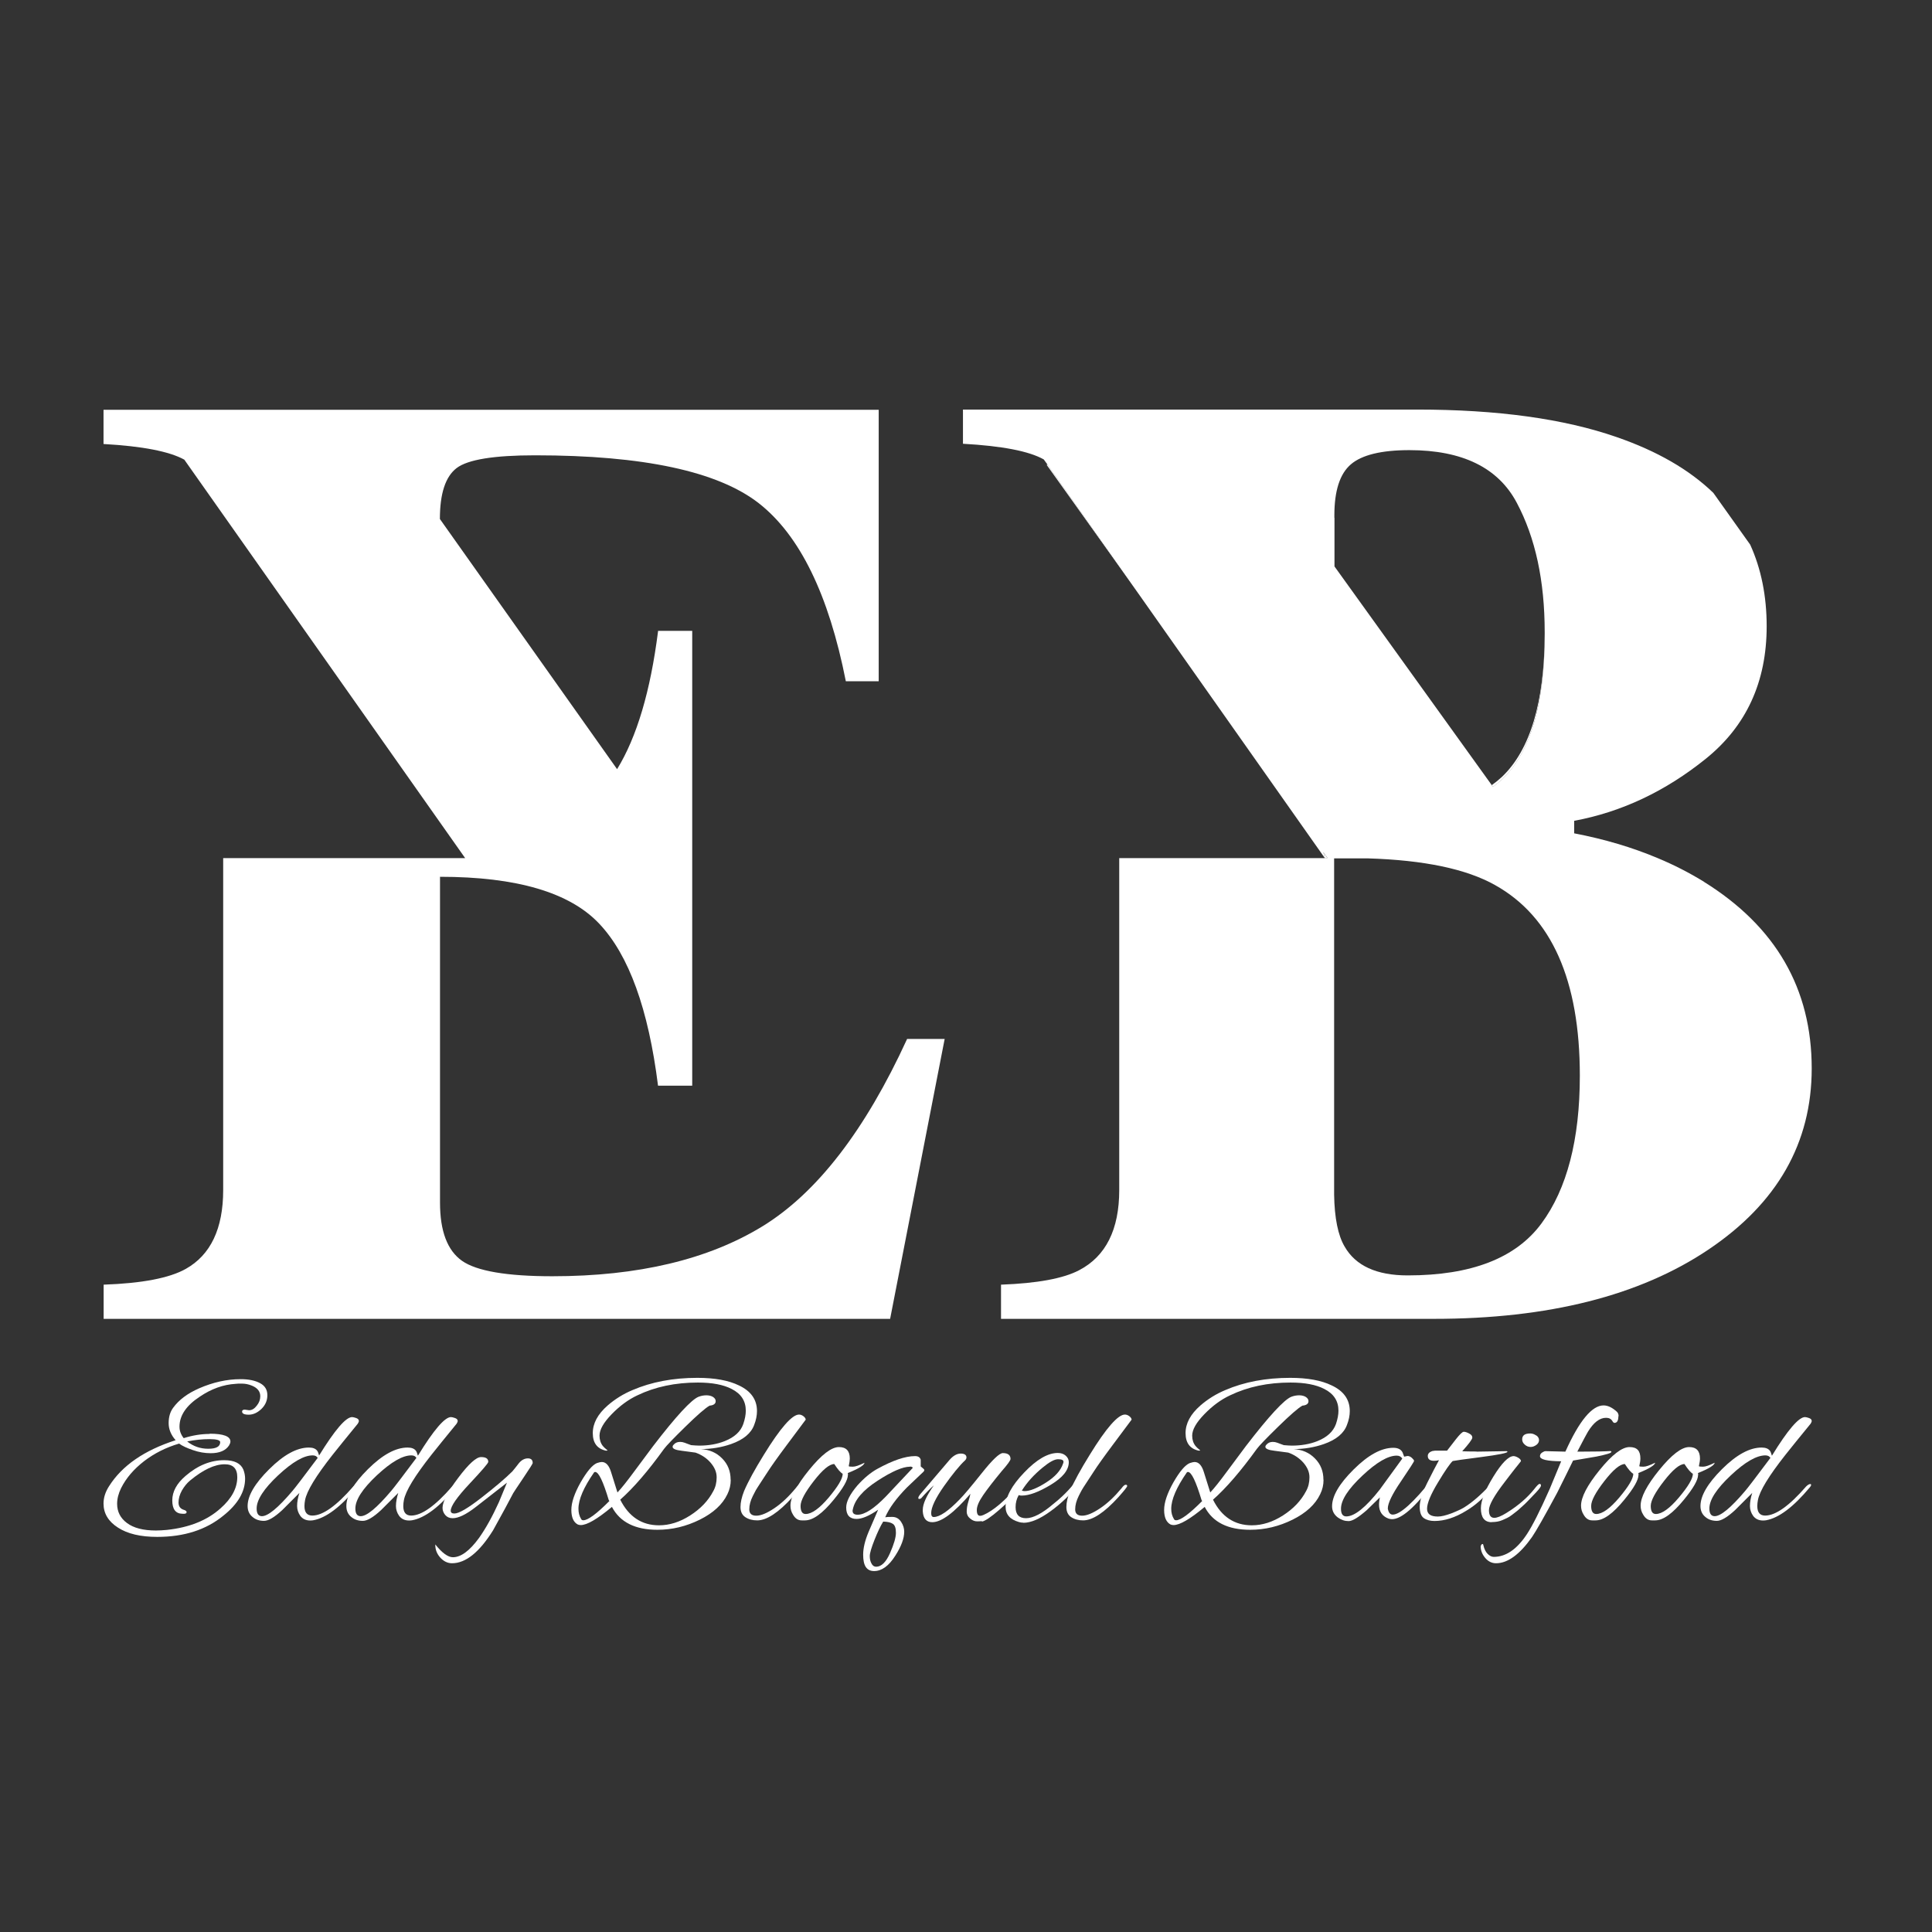<svg xmlns="http://www.w3.org/2000/svg" xmlns:xlink="http://www.w3.org/1999/xlink" width="500" zoomAndPan="magnify" viewBox="0 0 375 375" height="500" preserveAspectRatio="xMidYMid meet" version="1.0"><rect x="0" y="0" width="375" height="375" fill="#333333" stroke="none"/><path fill="#ffffff" d="M 257.176 166.562 L 257.668 166.562 L 256.852 165.418 Z M 257.176 166.562 " fill-opacity="1" fill-rule="nonzero"/><path fill="#ffffff" d="M 289.539 152.402 L 289.773 152.754 C 290.406 152.285 290.988 151.816 291.527 151.305 C 297.066 146.047 299.824 136.676 299.824 123.238 C 299.824 123.168 299.824 123.121 299.824 123.055 C 299.777 136.301 297.02 145.555 291.527 150.789 C 290.918 151.352 290.266 151.887 289.539 152.402 " fill-opacity="1" fill-rule="nonzero"/><path fill="#ffffff" d="M 203.152 90.223 L 221.098 115.34 L 203.34 90.176 Z M 203.152 90.223 " fill-opacity="1" fill-rule="nonzero"/><path fill="#ffffff" d="M 330.762 171.164 C 327.957 169.438 324.965 167.895 321.766 166.562 C 316.832 164.484 311.414 162.871 305.547 161.75 L 305.547 159.32 C 314.73 157.613 323.258 153.594 331.109 147.262 C 338.961 140.93 342.91 132.352 342.91 121.559 C 342.91 115.668 341.836 110.387 339.711 105.715 L 332.559 95.668 C 327.887 91.156 321.648 87.559 313.82 84.848 C 303.539 81.273 290.617 79.496 275.055 79.496 L 186.91 79.496 L 186.91 86.133 C 194.484 86.555 199.719 87.559 202.59 89.172 L 203.316 90.176 L 221.051 115.34 L 257.152 166.562 L 217.242 166.562 L 217.242 230.984 C 217.242 238.652 214.648 243.84 209.461 246.547 C 206.398 248.16 201.328 249.094 194.297 249.352 L 194.297 255.988 L 278.324 255.988 C 300.523 255.988 318.281 251.504 331.625 242.531 C 344.969 233.555 351.652 221.848 351.652 207.387 C 351.652 191.918 344.688 179.836 330.738 171.164 M 259 100.527 L 259 100.012 C 259 95.246 260.074 91.949 262.203 90.129 C 264.328 88.305 268.113 87.371 273.559 87.371 C 283.84 87.371 290.801 90.781 294.402 97.582 C 298.023 104.383 299.824 112.746 299.824 122.703 C 299.824 122.82 299.824 122.914 299.824 123.031 C 299.824 123.102 299.824 123.145 299.824 123.215 C 299.824 136.652 297.066 146 291.527 151.281 C 290.988 151.793 290.406 152.262 289.773 152.73 L 289.539 152.379 L 259.023 109.945 L 259.023 100.504 Z M 257.176 166.539 L 256.852 165.395 L 257.668 166.539 Z M 299.191 237.48 C 294.215 244.211 285.57 247.555 273.23 247.555 C 267.203 247.555 263.113 245.684 260.984 241.945 C 259.723 239.82 259.023 236.453 258.953 231.875 L 258.953 166.609 L 265.473 166.609 C 276.387 166.938 284.633 168.664 290.195 171.797 C 301.156 177.918 306.645 190.258 306.645 208.789 C 306.645 221.195 304.145 230.777 299.191 237.48 " fill-opacity="1" fill-rule="nonzero"/><path fill="#ffffff" d="M 176.07 201.66 C 167.914 219.441 158.543 231.547 148.004 238.02 C 137.469 244.469 123.867 247.719 107.207 247.719 C 98.375 247.719 92.508 246.711 89.68 244.727 C 86.832 242.715 85.406 238.953 85.406 233.441 L 85.406 170.184 C 100.289 170.184 110.594 173.223 116.32 179.297 C 122.066 185.375 125.855 195.863 127.723 210.727 L 134.359 210.727 L 134.359 122.445 L 127.723 122.445 C 127.723 122.445 127.723 122.516 127.723 122.562 C 126.25 134.152 123.609 143.055 119.777 149.293 L 85.383 100.738 C 85.383 95.809 86.457 92.512 88.629 90.852 C 90.805 89.195 95.875 88.375 103.863 88.375 C 124.848 88.375 139.336 91.484 147.281 97.676 C 155.227 103.891 160.859 115.41 164.176 132.234 L 170.555 132.234 L 170.555 79.543 L 20.094 79.543 L 20.094 86.18 C 27.664 86.602 32.898 87.629 35.773 89.219 L 90.289 166.562 L 43.32 166.562 L 43.32 230.984 C 43.32 238.465 40.891 243.582 36.055 246.293 C 32.898 248.066 27.594 249.094 20.117 249.352 L 20.117 255.988 L 172.773 255.988 L 183.359 201.66 Z M 176.07 201.66 " fill-opacity="1" fill-rule="nonzero"/><path fill="#ffffff" d="M 40.703 278.281 C 43.391 278.281 44.723 278.797 44.723 279.801 C 44.723 280.012 44.629 280.266 44.465 280.547 C 43.812 281.551 42.621 282.066 40.891 282.066 C 39.77 282.066 38.625 281.879 37.434 281.461 C 36.266 281.062 35.352 280.641 34.77 280.199 C 32.223 280.945 29.953 282.09 27.969 283.609 C 25.98 285.152 24.488 286.879 23.504 288.844 C 22.992 289.895 22.734 290.898 22.734 291.883 C 22.734 293.422 23.363 294.66 24.648 295.621 C 25.934 296.578 27.805 297.07 30.258 297.07 C 30.938 297.07 31.66 297.023 32.406 296.953 C 36.777 296.484 40.234 295.082 42.805 292.77 C 44.98 290.852 46.055 288.82 46.055 286.719 C 46.055 285.035 45.238 284.215 43.625 284.215 C 41.66 284.215 39.441 285.27 36.918 287.348 C 36.285 287.863 35.75 288.539 35.305 289.309 C 34.863 290.105 34.652 290.875 34.652 291.648 C 34.652 292.418 35.023 292.887 35.797 293.098 C 36.078 293.211 36.219 293.328 36.219 293.492 C 36.219 293.773 35.938 293.867 35.398 293.82 C 34.09 293.797 33.438 292.934 33.438 291.227 C 33.438 289.52 34.301 287.934 36.031 286.461 C 38.391 284.426 40.891 283.422 43.508 283.422 C 45.492 283.422 46.73 284.031 47.246 285.27 C 47.457 285.852 47.574 286.414 47.574 286.996 C 47.574 289.543 46.172 291.949 43.344 294.195 C 39.98 296.953 35.703 298.309 30.516 298.309 C 27.312 298.309 24.766 297.723 22.898 296.508 C 21.027 295.316 20.094 293.75 20.094 291.836 C 20.094 290.711 20.445 289.59 21.168 288.469 C 23.691 284.473 27.992 281.508 34.09 279.543 C 33.18 278.516 32.734 277.395 32.734 276.227 C 32.734 275.055 33.016 274.051 33.602 273.258 C 34.723 271.715 36.402 270.453 38.648 269.473 C 41.336 268.305 44.023 267.695 46.707 267.695 C 48.273 267.695 49.512 267.953 50.473 268.469 C 51.43 268.98 51.895 269.754 51.895 270.805 C 51.895 271.855 51.5 272.742 50.727 273.492 C 49.957 274.215 49.141 274.59 48.273 274.59 C 47.41 274.59 46.988 274.379 46.988 273.98 C 46.988 273.727 47.176 273.609 47.527 273.609 L 48.344 273.727 C 48.906 273.727 49.395 273.422 49.84 272.836 C 50.309 272.254 50.52 271.645 50.52 271.016 C 50.52 270.078 49.98 269.402 48.906 268.957 C 48.227 268.676 47.574 268.559 46.965 268.559 C 46.359 268.559 45.938 268.559 45.703 268.605 C 43.344 268.746 41.031 269.566 38.789 271.086 C 36.148 272.812 34.84 274.754 34.84 276.926 C 34.84 277.719 35.117 278.469 35.656 279.145 C 37.41 278.586 39.09 278.328 40.68 278.328 M 36.355 279.801 C 37.527 280.734 38.879 281.203 40.422 281.203 C 41.965 281.203 42.738 280.781 42.738 279.918 C 42.738 279.543 42.059 279.332 40.68 279.332 C 39.301 279.332 37.875 279.473 36.355 279.777 " fill-opacity="1" fill-rule="nonzero"/><path fill="#ffffff" d="M 61.922 282.535 C 65.004 277.535 67.133 275.055 68.348 275.055 C 68.535 275.055 68.789 275.125 69.141 275.242 C 69.469 275.359 69.656 275.547 69.656 275.805 C 69.656 275.945 69.586 276.109 69.445 276.34 C 67.25 279.027 65.613 281.039 64.562 282.371 C 61.336 286.461 59.539 289.402 59.211 291.18 C 59.141 291.555 59.094 291.949 59.094 292.324 C 59.094 293.562 59.609 294.172 60.613 294.172 C 62.645 294.172 65.285 292.301 68.559 288.539 C 68.836 288.258 69.07 288.117 69.258 288.07 C 69.445 288.023 69.539 288.07 69.539 288.211 C 69.539 288.352 69.445 288.516 69.281 288.703 C 66.105 292.512 63.277 294.637 60.801 295.082 C 60.66 295.105 60.473 295.129 60.215 295.129 C 59.375 295.129 58.742 294.824 58.301 294.242 C 57.879 293.656 57.668 293.004 57.668 292.324 C 57.668 291.555 57.809 290.711 58.113 289.777 L 54.793 293.098 C 53.273 294.5 52.105 295.199 51.242 295.199 C 50.379 295.199 49.652 294.965 49.094 294.5 C 48.414 293.984 48.062 293.258 48.062 292.324 C 48.062 290.316 49.465 287.934 52.27 285.152 C 55.074 282.371 57.621 280.969 59.957 280.969 C 60.73 280.969 61.266 281.18 61.57 281.598 C 61.688 281.738 61.805 282.043 61.945 282.535 M 49.816 292.816 C 49.816 293.797 50.168 294.289 50.844 294.289 C 52.012 294.289 53.977 292.676 56.734 289.426 C 57.223 288.867 58.883 286.695 61.664 282.977 C 61.477 282.652 61.148 282.488 60.684 282.488 C 58.977 282.488 56.758 283.773 53.977 286.367 C 51.219 288.961 49.816 291.109 49.816 292.793 " fill-opacity="1" fill-rule="nonzero"/><path fill="#ffffff" d="M 81.129 282.535 C 84.191 277.535 86.34 275.055 87.531 275.055 C 87.719 275.055 87.977 275.125 88.324 275.242 C 88.652 275.359 88.84 275.547 88.84 275.805 C 88.84 275.945 88.77 276.109 88.629 276.34 C 86.434 279.027 84.797 281.039 83.746 282.371 C 80.52 286.461 78.723 289.402 78.395 291.18 C 78.324 291.555 78.277 291.949 78.277 292.324 C 78.277 293.562 78.793 294.172 79.797 294.172 C 81.828 294.172 84.469 292.301 87.742 288.539 C 88.023 288.258 88.254 288.117 88.441 288.07 C 88.629 288.023 88.723 288.07 88.723 288.211 C 88.723 288.352 88.629 288.516 88.465 288.703 C 85.289 292.512 82.461 294.637 79.984 295.082 C 79.844 295.105 79.656 295.129 79.398 295.129 C 78.559 295.129 77.926 294.824 77.484 294.242 C 77.062 293.656 76.852 293.004 76.852 292.324 C 76.852 291.555 77.016 290.711 77.297 289.777 L 73.977 293.098 C 72.461 294.5 71.293 295.199 70.426 295.199 C 69.562 295.199 68.836 294.965 68.254 294.5 C 67.574 293.984 67.227 293.258 67.227 292.324 C 67.227 290.316 68.629 287.934 71.43 285.152 C 74.234 282.371 76.781 280.969 79.121 280.969 C 79.891 280.969 80.426 281.18 80.73 281.598 C 80.848 281.738 80.965 282.043 81.105 282.535 M 68.977 292.816 C 68.977 293.797 69.328 294.289 70.008 294.289 C 71.199 294.289 73.137 292.676 75.895 289.426 C 76.387 288.867 78.043 286.695 80.824 282.977 C 80.637 282.652 80.312 282.488 79.844 282.488 C 78.137 282.488 75.918 283.773 73.137 286.367 C 70.379 288.961 68.977 291.109 68.977 292.793 " fill-opacity="1" fill-rule="nonzero"/><path fill="#ffffff" d="M 84.492 299.777 C 85.801 301.414 86.945 302.258 87.906 302.258 C 89.473 302.258 91.152 301.016 92.977 298.516 C 94.285 296.672 95.57 294.359 96.832 291.578 L 98.398 287.793 L 92.344 292.512 C 90.477 293.961 88.98 294.684 87.859 294.684 C 87.25 294.684 86.785 294.477 86.434 294.078 C 86.082 293.656 85.895 293.191 85.895 292.676 C 85.895 291.508 86.902 289.543 88.934 286.855 C 90.965 284.145 92.438 282.816 93.375 282.816 C 94.309 282.816 94.773 283.117 94.773 283.75 C 94.773 284.008 93.559 285.41 91.129 288.004 C 88.699 290.598 87.484 292.348 87.484 293.234 C 87.484 293.586 87.719 293.773 88.188 293.773 C 89.074 293.773 90.824 292.746 93.465 290.688 C 96.105 288.633 98.117 286.926 99.449 285.594 C 99.754 285.246 100.172 284.707 100.734 283.984 C 101.246 283.375 101.832 283.07 102.465 283.07 C 103.094 283.07 103.398 283.375 103.398 283.984 C 103.398 284.102 102.789 285.059 101.551 286.902 C 100.312 288.727 99.684 289.707 99.613 289.824 C 98.77 291.461 97.461 293.867 95.711 297.023 C 93.047 301.297 90.383 303.426 87.742 303.426 C 86.879 303.426 86.105 303.051 85.43 302.301 C 84.773 301.555 84.469 300.715 84.492 299.777 " fill-opacity="1" fill-rule="nonzero"/><path fill="#ffffff" d="M 141.836 287.23 C 141.836 288.211 141.625 289.148 141.184 290.035 C 140.246 291.996 138.473 293.656 135.832 294.965 C 133.191 296.273 130.457 296.93 127.605 296.93 C 123.281 296.93 120.34 295.457 118.773 292.488 C 115.945 294.848 113.938 296.016 112.723 296.016 C 112.488 296.016 112.324 295.969 112.137 295.898 C 111.32 295.457 110.898 294.52 110.898 293.074 C 110.898 291.625 111.508 289.848 112.699 287.723 C 113.914 285.617 114.965 284.355 115.852 283.984 C 116.273 283.844 116.578 283.773 116.809 283.773 C 117.605 283.773 118.211 284.426 118.609 285.734 L 119.848 289.684 C 120.645 288.844 121.719 287.488 123.098 285.617 L 126.766 280.688 C 131.25 274.848 134.219 271.645 135.598 271.109 C 136.09 270.922 136.602 270.828 137.117 270.828 C 137.629 270.828 138.074 270.945 138.402 271.152 C 138.754 271.387 138.914 271.645 138.914 271.973 C 138.914 272.461 138.52 272.766 137.723 272.836 C 136.906 273.305 135.34 274.66 133.027 276.926 C 130.715 279.191 129.336 280.617 128.891 281.227 C 125.809 285.5 122.98 288.797 120.387 291.086 C 122.066 294.406 124.57 296.062 127.91 296.062 C 129.941 296.062 131.953 295.434 133.961 294.148 C 135.973 292.863 137.469 291.297 138.449 289.426 C 138.891 288.633 139.102 287.746 139.102 286.738 C 139.102 285.734 138.707 284.824 137.934 283.914 C 137.164 283.023 136.184 282.371 134.988 281.949 C 134.453 281.879 133.566 281.762 132.352 281.598 C 131.133 281.461 130.551 281.203 130.551 280.828 C 130.551 280.688 130.598 280.57 130.715 280.453 C 131.043 280.059 131.461 279.871 132 279.871 C 132.305 279.871 132.582 279.918 132.887 280.035 C 133.168 280.152 133.402 280.223 133.566 280.289 C 133.727 280.336 133.914 280.406 134.148 280.5 C 134.758 280.547 135.27 280.594 135.715 280.594 C 137.516 280.594 139.172 280.312 140.645 279.73 C 142.539 278.98 143.754 277.883 144.266 276.41 C 144.594 275.453 144.758 274.59 144.758 273.816 C 144.758 271.926 143.848 270.523 142 269.59 C 140.41 268.77 138.238 268.352 135.457 268.352 C 131.086 268.352 127.184 269.168 123.727 270.828 C 121.977 271.645 120.316 272.859 118.727 274.496 C 117.16 276.109 116.367 277.488 116.367 278.656 C 116.367 279.449 116.578 280.105 116.996 280.641 C 117.16 280.852 117.441 281.133 117.863 281.461 C 118.004 281.551 117.934 281.574 117.605 281.574 C 115.898 281.203 115.059 280.059 115.059 278.164 C 115.059 276.273 116.016 274.496 117.934 272.812 C 119.359 271.574 120.969 270.57 122.746 269.824 C 126.438 268.234 130.645 267.438 135.363 267.438 C 138.73 267.438 141.418 267.93 143.426 268.91 C 145.762 270.008 146.93 271.668 146.93 273.887 C 146.93 274.754 146.742 275.664 146.395 276.551 C 145.809 278.188 144.312 279.449 141.906 280.289 C 140.109 280.922 138.145 281.25 136.066 281.273 C 137.676 281.367 139.055 281.949 140.156 283.07 C 141.277 284.191 141.812 285.57 141.812 287.207 M 115.523 285.688 C 115.523 285.688 115.434 285.711 115.316 285.781 C 113.281 288.703 112.277 291.062 112.277 292.863 C 112.277 293.609 112.441 294.266 112.816 294.871 C 112.887 295.012 113.023 295.082 113.234 295.082 C 114.102 295.082 115.805 293.844 118.281 291.344 L 118.164 291.18 C 117.066 287.535 116.203 285.711 115.523 285.711 " fill-opacity="1" fill-rule="nonzero"/><path fill="#ffffff" d="M 145.434 292.957 C 145.434 293.773 145.879 294.195 146.789 294.195 C 147.703 294.195 148.871 293.703 150.297 292.746 C 151.723 291.789 153.102 290.48 154.453 288.844 C 154.781 288.398 155.039 288.188 155.25 288.188 C 155.461 288.188 155.531 288.281 155.531 288.445 C 155.531 288.609 154.969 289.312 153.848 290.574 C 151.113 293.586 148.824 295.105 146.977 295.105 C 146.066 295.105 145.297 294.895 144.664 294.477 C 144.035 294.055 143.73 293.398 143.73 292.512 C 143.73 291.625 143.965 290.574 144.43 289.402 C 145.227 287.535 146.512 285.199 148.262 282.371 C 151.465 277.16 153.754 274.566 155.086 274.566 C 155.367 274.566 155.648 274.66 155.926 274.871 C 156.207 275.078 156.371 275.312 156.395 275.547 C 155.762 276.387 154.547 278.023 152.75 280.43 C 150.949 282.836 149.711 284.59 149.035 285.641 C 148.355 286.695 147.844 287.488 147.492 288.004 C 147.141 288.516 146.906 288.938 146.719 289.219 C 146.559 289.496 146.371 289.895 146.137 290.34 C 145.668 291.273 145.434 292.137 145.434 292.98 " fill-opacity="1" fill-rule="nonzero"/><path fill="#ffffff" d="M 164.574 286.297 C 164.574 287.254 163.66 288.867 161.816 291.109 C 159.641 293.773 157.797 295.105 156.254 295.105 L 155.602 295.105 C 154.898 295.105 154.34 294.73 153.918 293.984 C 153.59 293.469 153.426 292.887 153.426 292.254 C 153.426 290.617 154.617 288.305 157.027 285.34 C 159.434 282.371 161.371 280.875 162.844 280.875 C 164.246 280.875 164.945 281.621 164.945 283.094 C 164.945 283.469 164.875 283.961 164.738 284.566 C 164.762 284.66 165.016 284.684 165.531 284.684 C 166.047 284.684 166.77 284.426 167.797 283.914 C 167.773 284.379 166.699 285.059 164.551 285.922 C 164.574 286.039 164.598 286.156 164.598 286.297 M 161.934 284.168 C 160.996 284.168 159.664 285.27 157.961 287.465 C 156.254 289.66 155.391 291.273 155.391 292.301 C 155.391 293.328 155.719 293.867 156.371 293.867 C 157.562 293.867 159.059 292.793 160.859 290.664 C 162.656 288.516 163.566 286.996 163.566 286.062 C 163.125 285.805 162.586 285.176 161.934 284.168 " fill-opacity="1" fill-rule="nonzero"/><path fill="#ffffff" d="M 170.461 293.027 C 168.711 294.242 167.309 294.824 166.254 294.824 C 164.922 294.824 164.246 294.078 164.246 292.605 C 164.246 291.461 164.969 290.035 166.418 288.328 C 167.703 286.902 168.988 285.828 170.25 285.129 C 173.266 283.469 175.719 282.629 177.613 282.629 C 178.219 282.629 178.57 282.859 178.711 283.328 L 178.711 284.637 C 179.176 284.988 179.41 285.223 179.41 285.316 C 179.41 285.41 179.363 285.5 179.293 285.617 L 176.047 288.703 C 173.988 290.805 172.566 292.746 171.816 294.5 C 171.98 294.453 172.426 294.43 173.172 294.43 C 173.922 294.43 174.48 294.754 174.902 295.387 C 175.32 296.016 175.508 296.672 175.508 297.301 C 175.508 298.609 174.926 300.176 173.781 301.953 C 172.52 303.961 171.141 304.941 169.668 304.941 C 168.195 304.941 167.539 303.891 167.539 301.766 C 167.539 300.48 167.891 299.031 168.57 297.395 L 170.461 293.004 Z M 176.629 284.684 C 175.227 284.684 173.125 285.594 170.32 287.418 C 167.516 289.242 165.906 291.086 165.531 292.98 C 165.508 293.074 165.484 293.145 165.484 293.234 C 165.484 293.75 165.812 294.008 166.465 294.008 C 167.844 294.008 169.668 292.816 171.98 290.434 L 177.168 284.918 C 177.121 284.754 176.934 284.66 176.629 284.66 M 171.418 295.363 C 170.906 296.18 170.344 297.371 169.738 298.891 C 169.129 300.434 168.824 301.461 168.824 302.023 C 168.824 302.582 168.918 303.051 169.152 303.473 C 169.363 303.891 169.668 304.102 170.062 304.102 C 171.07 304.102 171.98 303.215 172.75 301.461 C 173.523 299.707 173.898 298.402 173.898 297.512 C 173.898 296.625 173.711 296.062 173.312 295.785 C 172.914 295.504 172.285 295.363 171.418 295.34 " fill-opacity="1" fill-rule="nonzero"/><path fill="#ffffff" d="M 190.559 295.246 C 190.418 295.27 190.137 295.293 189.668 295.293 C 189.203 295.293 188.758 295.129 188.312 294.754 C 187.871 294.406 187.637 293.938 187.637 293.375 C 187.637 292.816 187.73 292.207 187.941 291.508 C 188.152 290.828 188.289 290.316 188.359 289.941 C 185.207 293.609 182.754 295.457 180.953 295.457 C 179.832 295.457 179.199 294.754 179.109 293.352 L 179.109 293.074 C 179.109 291.906 179.832 290.316 181.258 288.305 C 180.461 289.008 179.645 289.848 178.828 290.781 C 178.711 290.898 178.57 290.945 178.406 290.945 C 178.289 290.945 178.242 290.875 178.242 290.734 C 178.242 290.598 178.359 290.363 178.617 290.035 L 184.297 283.375 C 184.996 282.559 185.742 282.137 186.469 282.137 C 187.191 282.137 187.59 282.395 187.59 282.883 C 187.59 283.07 187.496 283.258 187.355 283.422 C 186.258 284.426 184.879 286.133 183.219 288.469 C 181.562 290.828 180.742 292.582 180.742 293.703 C 180.742 294.195 180.906 294.453 181.234 294.453 C 182.379 294.453 184.062 293.305 186.258 291.039 C 187.027 290.27 188.453 288.586 190.535 285.969 C 192.613 283.352 193.992 282.043 194.648 282.043 C 195.629 282.043 196.141 282.418 196.141 283.188 C 196.141 283.469 195.559 284.262 194.414 285.57 C 192.848 287.465 191.656 289.008 190.836 290.199 C 190.02 291.391 189.598 292.348 189.598 293.098 C 189.598 293.844 189.809 294.219 190.23 294.219 C 190.418 294.219 190.629 294.172 190.883 294.055 C 192.777 293.234 195.043 291.32 197.66 288.305 C 197.824 288.117 197.988 288.023 198.152 288.023 C 198.316 288.023 198.41 288.117 198.41 288.305 C 198.41 288.492 198.316 288.68 198.129 288.914 C 196.938 290.293 195.559 291.672 193.969 293.051 C 192.379 294.43 191.258 295.199 190.605 295.34 " fill-opacity="1" fill-rule="nonzero"/><path fill="#ffffff" d="M 198.617 295.551 C 198.316 295.551 198.035 295.504 197.801 295.434 C 196.047 294.941 195.184 293.961 195.184 292.465 C 195.184 290.551 196.375 288.328 198.805 285.805 C 201.211 283.281 203.387 282.02 205.301 282.02 C 205.934 282.02 206.445 282.184 206.844 282.535 C 207.242 282.883 207.453 283.305 207.453 283.797 C 207.453 285.34 206.285 286.785 203.969 288.188 C 201.656 289.59 199.766 290.293 198.316 290.293 C 198.082 290.293 197.895 290.27 197.73 290.199 C 197.309 290.945 197.125 291.719 197.125 292.535 C 197.125 293.961 197.801 294.684 199.156 294.684 C 200.512 294.684 202.289 293.773 204.438 291.926 C 206.121 290.598 207.547 289.172 208.715 287.652 C 208.973 287.324 209.156 287.16 209.344 287.16 C 209.531 287.16 209.625 287.254 209.625 287.418 C 209.625 287.582 209.508 287.816 209.297 288.117 C 207.824 290.059 206.027 291.789 203.945 293.305 C 201.867 294.824 200.09 295.574 198.641 295.574 M 206.422 283.727 C 206.422 283.398 206.074 283.234 205.371 283.234 C 204.672 283.234 203.691 283.773 202.383 284.848 C 200.652 286.273 199.297 287.77 198.34 289.332 C 198.504 289.379 198.688 289.426 198.875 289.426 C 199.902 289.426 201.305 288.867 203.059 287.746 C 204.789 286.648 205.887 285.43 206.332 284.102 C 206.398 283.961 206.422 283.844 206.422 283.727 " fill-opacity="1" fill-rule="nonzero"/><path fill="#ffffff" d="M 208.691 292.957 C 208.691 293.773 209.133 294.195 210.047 294.195 C 210.957 294.195 212.125 293.703 213.551 292.746 C 214.977 291.789 216.355 290.48 217.711 288.844 C 218.039 288.398 218.293 288.188 218.504 288.188 C 218.715 288.188 218.785 288.281 218.785 288.445 C 218.785 288.609 218.223 289.312 217.102 290.574 C 214.367 293.586 212.078 295.105 210.234 295.105 C 209.32 295.105 208.551 294.895 207.918 294.477 C 207.289 294.055 206.984 293.398 206.984 292.512 C 206.984 291.625 207.219 290.574 207.684 289.402 C 208.48 287.535 209.766 285.199 211.52 282.371 C 214.719 277.16 217.008 274.566 218.34 274.566 C 218.621 274.566 218.902 274.66 219.184 274.871 C 219.461 275.078 219.625 275.312 219.648 275.547 C 219.02 276.387 217.805 278.023 216.004 280.43 C 214.203 282.836 212.965 284.59 212.289 285.641 C 211.609 286.695 211.098 287.488 210.746 288.004 C 210.395 288.516 210.141 288.938 209.977 289.219 C 209.812 289.496 209.625 289.895 209.391 290.34 C 208.926 291.273 208.691 292.137 208.691 292.98 " fill-opacity="1" fill-rule="nonzero"/><path fill="#ffffff" d="M 256.898 287.23 C 256.898 288.211 256.688 289.148 256.242 290.035 C 255.309 291.996 253.531 293.656 250.891 294.965 C 248.25 296.273 245.516 296.93 242.668 296.93 C 238.32 296.93 235.375 295.457 233.832 292.488 C 231.008 294.848 228.996 296.016 227.781 296.016 C 227.547 296.016 227.383 295.969 227.195 295.898 C 226.379 295.457 225.957 294.52 225.957 293.074 C 225.957 291.625 226.566 289.848 227.758 287.723 C 228.973 285.617 230.023 284.355 230.938 283.984 C 231.355 283.844 231.66 283.773 231.871 283.773 C 232.664 283.773 233.273 284.426 233.668 285.734 L 234.91 289.684 C 235.703 288.844 236.777 287.488 238.156 285.617 L 241.824 280.688 C 246.312 274.848 249.277 271.645 250.656 271.109 C 251.148 270.922 251.664 270.828 252.176 270.828 C 252.691 270.828 253.133 270.945 253.461 271.152 C 253.812 271.387 253.977 271.645 253.977 271.973 C 253.977 272.461 253.578 272.766 252.785 272.836 C 251.965 273.305 250.402 274.66 248.086 276.926 C 245.773 279.191 244.395 280.617 243.953 281.227 C 240.867 285.5 238.039 288.797 235.445 291.086 C 237.105 294.406 239.629 296.062 242.969 296.062 C 245.004 296.062 247.012 295.434 249.023 294.148 C 251.031 292.863 252.527 291.297 253.508 289.426 C 253.953 288.633 254.164 287.746 254.164 286.738 C 254.164 285.734 253.766 284.824 252.996 283.914 C 252.199 283.023 251.242 282.371 250.051 281.949 C 249.512 281.879 248.625 281.762 247.41 281.598 C 246.195 281.461 245.609 281.203 245.609 280.828 C 245.609 280.688 245.656 280.57 245.773 280.453 C 246.102 280.059 246.523 279.871 247.035 279.871 C 247.34 279.871 247.621 279.918 247.926 280.035 C 248.203 280.152 248.438 280.223 248.602 280.289 C 248.766 280.336 248.953 280.406 249.188 280.5 C 249.793 280.547 250.309 280.594 250.75 280.594 C 252.551 280.594 254.211 280.312 255.684 279.73 C 257.574 278.98 258.766 277.883 259.305 276.41 C 259.629 275.453 259.793 274.59 259.793 273.816 C 259.793 271.926 258.883 270.523 257.035 269.59 C 255.449 268.77 253.273 268.352 250.496 268.352 C 246.125 268.352 242.223 269.168 238.766 270.828 C 237.012 271.645 235.352 272.859 233.762 274.496 C 232.199 276.109 231.402 277.488 231.402 278.656 C 231.402 279.449 231.613 280.105 232.035 280.641 C 232.199 280.852 232.477 281.133 232.898 281.461 C 233.039 281.551 232.969 281.574 232.664 281.574 C 230.961 281.203 230.117 280.059 230.117 278.164 C 230.117 276.273 231.074 274.496 232.992 272.812 C 234.418 271.574 236.031 270.57 237.805 269.824 C 241.496 268.234 245.703 267.438 250.426 267.438 C 253.789 267.438 256.477 267.93 258.484 268.91 C 260.824 270.008 261.992 271.668 261.992 273.887 C 261.992 274.754 261.805 275.664 261.453 276.551 C 260.871 278.188 259.375 279.449 256.969 280.289 C 255.168 280.922 253.203 281.25 251.125 281.273 C 252.738 281.367 254.117 281.949 255.215 283.07 C 256.336 284.191 256.875 285.57 256.875 287.207 M 230.586 285.688 C 230.586 285.688 230.492 285.711 230.375 285.781 C 228.344 288.703 227.336 291.062 227.336 292.863 C 227.336 293.609 227.5 294.266 227.875 294.871 C 227.945 295.012 228.086 295.082 228.297 295.082 C 229.16 295.082 230.867 293.844 233.344 291.344 L 233.227 291.18 C 232.129 287.535 231.262 285.711 230.586 285.711 " fill-opacity="1" fill-rule="nonzero"/><path fill="#ffffff" d="M 272.602 282.723 L 273.184 282.605 C 273.488 282.605 273.77 282.723 274.047 282.977 C 274.328 283.234 274.469 283.422 274.469 283.562 C 274.469 283.703 273.629 285.012 271.922 287.535 C 270.215 290.035 269.375 291.789 269.375 292.77 C 269.375 292.863 269.375 292.934 269.422 293.027 C 269.562 293.656 269.867 293.984 270.332 293.984 C 271.758 293.984 274.375 291.625 278.137 286.902 C 278.23 286.785 278.301 286.738 278.418 286.738 C 278.535 286.738 278.582 286.855 278.582 287.043 C 278.582 287.23 278.465 287.512 278.207 287.84 C 274.703 292.535 272.016 294.871 270.191 294.871 C 269.961 294.871 269.727 294.824 269.492 294.754 C 268.277 294.289 267.668 293.375 267.668 292.043 C 267.668 291.578 267.738 291.109 267.832 290.641 L 265.285 293.121 C 263.648 294.543 262.504 295.246 261.758 295.246 C 261.008 295.246 260.332 295.012 259.676 294.543 C 258.93 293.984 258.555 293.258 258.555 292.371 C 258.555 290.363 259.957 287.98 262.762 285.199 C 265.566 282.418 268.113 281.016 270.449 281.016 C 271.359 281.016 271.969 281.344 272.25 281.949 C 272.344 282.184 272.391 282.348 272.461 282.512 C 272.508 282.676 272.555 282.746 272.578 282.746 M 260.285 292.863 C 260.285 293.844 260.637 294.336 261.312 294.336 C 262.902 294.336 265.074 292.605 267.809 289.125 L 272.18 283.117 C 271.969 282.746 271.594 282.535 271.105 282.535 C 269.422 282.535 267.203 283.82 264.445 286.414 C 261.688 289.008 260.285 291.156 260.285 292.84 " fill-opacity="1" fill-rule="nonzero"/><path fill="#ffffff" d="M 286.574 281.762 L 292.484 281.668 C 292.484 281.668 292.602 281.762 292.602 281.785 C 292.602 282.02 290.895 282.371 287.484 282.816 C 284.074 283.258 282.227 283.516 281.969 283.586 C 281.457 284.055 280.496 285.43 279.094 287.77 C 277.695 290.082 276.992 291.789 276.992 292.84 C 276.992 293.891 277.695 294.359 279.094 294.359 C 279.75 294.359 280.613 294.148 281.691 293.75 C 282.766 293.328 283.582 292.957 284.168 292.605 C 285.707 291.648 287.344 290.246 289.098 288.375 C 289.473 288.004 289.727 287.793 289.867 287.793 C 289.938 287.793 289.984 287.887 289.984 288.047 C 289.984 288.211 289.773 288.539 289.379 289.031 C 287.953 290.781 286.34 292.207 284.562 293.258 C 282.438 294.566 280.383 295.223 278.441 295.223 C 277.602 295.223 276.898 295.035 276.363 294.66 C 275.824 294.289 275.566 293.539 275.566 292.418 C 275.566 291.297 276.059 289.754 277.039 287.793 C 278.02 285.828 278.793 284.355 279.305 283.422 C 278.934 283.516 278.605 283.539 278.324 283.539 C 277.531 283.539 277.133 283.211 277.133 282.605 C 277.133 282.137 277.461 281.809 278.113 281.621 C 278.207 281.621 278.324 281.621 278.488 281.574 L 280.871 281.574 C 281.363 280.945 281.922 280.223 282.555 279.402 C 283.324 278.422 283.84 277.906 284.121 277.906 C 284.398 277.906 284.75 278.023 285.148 278.234 C 285.57 278.445 285.777 278.703 285.777 279.027 C 285.777 279.355 285.125 280.223 283.816 281.691 C 284.516 281.715 285.453 281.738 286.621 281.738 " fill-opacity="1" fill-rule="nonzero"/><path fill="#ffffff" d="M 289.539 295.457 C 288.141 295.457 287.438 294.543 287.438 292.746 C 287.438 291.273 288.254 289.219 289.867 286.602 C 291.48 283.984 292.789 282.652 293.77 282.629 C 294.051 282.629 294.355 282.746 294.703 282.953 C 295.055 283.164 295.219 283.398 295.219 283.609 C 295.078 283.797 294.914 284.008 294.727 284.238 C 294.543 284.473 294.332 284.73 294.121 284.988 C 293.887 285.27 293.605 285.664 293.211 286.156 C 292.812 286.672 292.461 287.16 292.086 287.629 C 290.031 290.293 289.004 292.113 289.004 293.121 C 289.004 294.125 289.355 294.613 290.031 294.613 C 290.594 294.613 291.387 294.289 292.367 293.68 C 294.68 292.254 296.48 290.688 297.836 288.984 C 298.328 288.352 298.652 288.023 298.84 288.023 C 299.027 288.023 299.098 288.141 299.098 288.352 C 299.098 288.562 298.77 289.008 298.164 289.66 C 297.531 290.316 297.043 290.852 296.668 291.227 C 296.293 291.625 296.035 291.859 295.922 291.973 C 295.781 292.09 295.523 292.324 295.148 292.676 C 294.773 293.027 294.496 293.258 294.309 293.398 C 294.121 293.539 293.84 293.75 293.488 294.031 C 293.141 294.312 292.812 294.496 292.531 294.637 C 292.25 294.754 291.949 294.918 291.598 295.059 C 291.012 295.316 290.336 295.434 289.539 295.434 M 298.164 278.586 C 298.539 278.844 298.723 279.168 298.723 279.52 C 298.723 279.871 298.562 280.199 298.211 280.453 C 297.859 280.711 297.484 280.852 297.09 280.852 C 296.691 280.852 296.293 280.711 295.965 280.406 C 295.617 280.105 295.453 279.777 295.453 279.379 C 295.453 278.609 295.965 278.234 297.02 278.234 C 297.438 278.234 297.812 278.375 298.188 278.633 " fill-opacity="1" fill-rule="nonzero"/><path fill="#ffffff" d="M 314.125 274.895 C 314.125 275.734 313.867 276.18 313.375 276.18 C 313.234 276.18 313.094 276.062 312.977 275.852 C 312.723 275.406 312.324 275.195 311.738 275.195 C 310.477 275.195 309.309 276.109 308.211 277.906 C 308 278.258 307.301 279.543 306.156 281.762 L 306.645 281.762 C 309.637 281.762 311.621 281.715 312.605 281.645 C 312.699 281.668 312.77 281.715 312.77 281.809 C 312.77 282.043 311.785 282.324 309.848 282.723 C 308.023 283.023 306.504 283.281 305.336 283.492 C 304.496 285.246 303.445 287.324 302.254 289.73 C 299.777 294.336 298.141 297.207 297.367 298.332 C 294.984 301.719 292.648 303.426 290.383 303.426 C 289.586 303.426 288.887 303.098 288.301 302.418 C 287.719 301.742 287.414 300.996 287.391 300.176 C 287.461 299.848 287.602 299.688 287.766 299.688 C 287.836 299.688 287.906 299.777 287.93 299.965 C 288.094 300.668 288.371 301.227 288.746 301.602 C 289.121 301.977 289.516 302.188 289.938 302.188 C 292.273 302.188 294.402 300.738 296.316 297.863 C 297.414 296.227 298.91 293.258 300.805 288.984 L 303.023 283.633 C 300.266 283.609 298.91 283.281 298.91 282.652 C 298.91 282.371 299.027 282.137 299.309 281.949 C 299.59 281.762 299.801 281.668 299.984 281.668 L 303.84 281.762 C 306.527 275.781 309.004 272.789 311.25 272.789 C 312.09 272.789 312.953 273.211 313.844 274.027 C 314.078 274.262 314.168 274.543 314.168 274.895 " fill-opacity="1" fill-rule="nonzero"/><path fill="#ffffff" d="M 318.027 286.297 C 318.027 287.254 317.113 288.867 315.27 291.109 C 313.094 293.773 311.25 295.105 309.707 295.105 L 309.051 295.105 C 308.352 295.105 307.789 294.73 307.371 293.984 C 307.043 293.469 306.879 292.887 306.879 292.254 C 306.879 290.617 308.07 288.305 310.477 285.34 C 312.883 282.371 314.824 280.875 316.297 280.875 C 317.77 280.875 318.398 281.621 318.398 283.094 C 318.398 283.469 318.328 283.961 318.188 284.566 C 318.211 284.66 318.469 284.684 318.984 284.684 C 319.496 284.684 320.223 284.426 321.25 283.914 C 321.227 284.379 320.129 285.059 318.004 285.922 C 318.027 286.039 318.047 286.156 318.047 286.297 M 315.387 284.168 C 314.449 284.168 313.117 285.27 311.414 287.465 C 309.707 289.66 308.844 291.273 308.844 292.301 C 308.844 293.328 309.168 293.867 309.824 293.867 C 311.016 293.867 312.512 292.793 314.309 290.664 C 316.109 288.516 317.02 286.996 317.02 286.062 C 316.578 285.805 316.039 285.176 315.387 284.168 " fill-opacity="1" fill-rule="nonzero"/><path fill="#ffffff" d="M 329.594 286.297 C 329.594 287.254 328.68 288.867 326.836 291.109 C 324.66 293.773 322.816 295.105 321.273 295.105 L 320.621 295.105 C 319.918 295.105 319.359 294.73 318.938 293.984 C 318.609 293.469 318.445 292.887 318.445 292.254 C 318.445 290.617 319.637 288.305 322.043 285.34 C 324.453 282.371 326.391 280.875 327.863 280.875 C 329.266 280.875 329.965 281.621 329.965 283.094 C 329.965 283.469 329.895 283.961 329.754 284.566 C 329.777 284.66 330.035 284.684 330.551 284.684 C 331.062 284.684 331.789 284.426 332.816 283.914 C 332.793 284.379 331.719 285.059 329.57 285.922 C 329.594 286.039 329.617 286.156 329.617 286.297 M 326.953 284.168 C 326.016 284.168 324.684 285.27 322.98 287.465 C 321.273 289.66 320.41 291.273 320.41 292.301 C 320.41 293.328 320.734 293.867 321.391 293.867 C 322.582 293.867 324.078 292.793 325.875 290.664 C 327.676 288.516 328.586 286.996 328.586 286.062 C 328.145 285.805 327.605 285.176 326.953 284.168 " fill-opacity="1" fill-rule="nonzero"/><path fill="#ffffff" d="M 343.941 282.535 C 347 277.535 349.152 275.055 350.344 275.055 C 350.527 275.055 350.809 275.125 351.137 275.242 C 351.465 275.359 351.652 275.547 351.652 275.805 C 351.652 275.945 351.582 276.109 351.441 276.34 C 349.242 279.027 347.609 281.039 346.559 282.371 C 343.332 286.461 341.531 289.402 341.207 291.18 C 341.137 291.555 341.09 291.949 341.09 292.324 C 341.09 293.562 341.602 294.172 342.609 294.172 C 344.641 294.172 347.281 292.301 350.551 288.539 C 350.832 288.258 351.066 288.117 351.254 288.07 C 351.441 288.023 351.535 288.07 351.535 288.211 C 351.535 288.352 351.441 288.516 351.277 288.703 C 348.098 292.512 345.273 294.637 342.793 295.082 C 342.656 295.105 342.469 295.129 342.211 295.129 C 341.371 295.129 340.738 294.824 340.293 294.242 C 339.875 293.656 339.664 293.004 339.664 292.324 C 339.664 291.555 339.805 290.711 340.109 289.777 L 336.789 293.098 C 335.27 294.5 334.102 295.199 333.238 295.199 C 332.371 295.199 331.648 294.965 331.086 294.5 C 330.41 293.984 330.059 293.258 330.059 292.324 C 330.059 290.316 331.461 287.934 334.242 285.152 C 337.047 282.371 339.594 280.969 341.93 280.969 C 342.703 280.969 343.238 281.18 343.543 281.598 C 343.66 281.738 343.777 282.043 343.918 282.535 M 331.789 292.816 C 331.789 293.797 332.141 294.289 332.816 294.289 C 333.984 294.289 335.949 292.676 338.707 289.426 C 339.195 288.867 340.855 286.695 343.637 282.977 C 343.449 282.652 343.121 282.488 342.656 282.488 C 340.949 282.488 338.707 283.773 335.949 286.367 C 333.191 288.961 331.789 291.109 331.789 292.793 " fill-opacity="1" fill-rule="nonzero"/></svg>